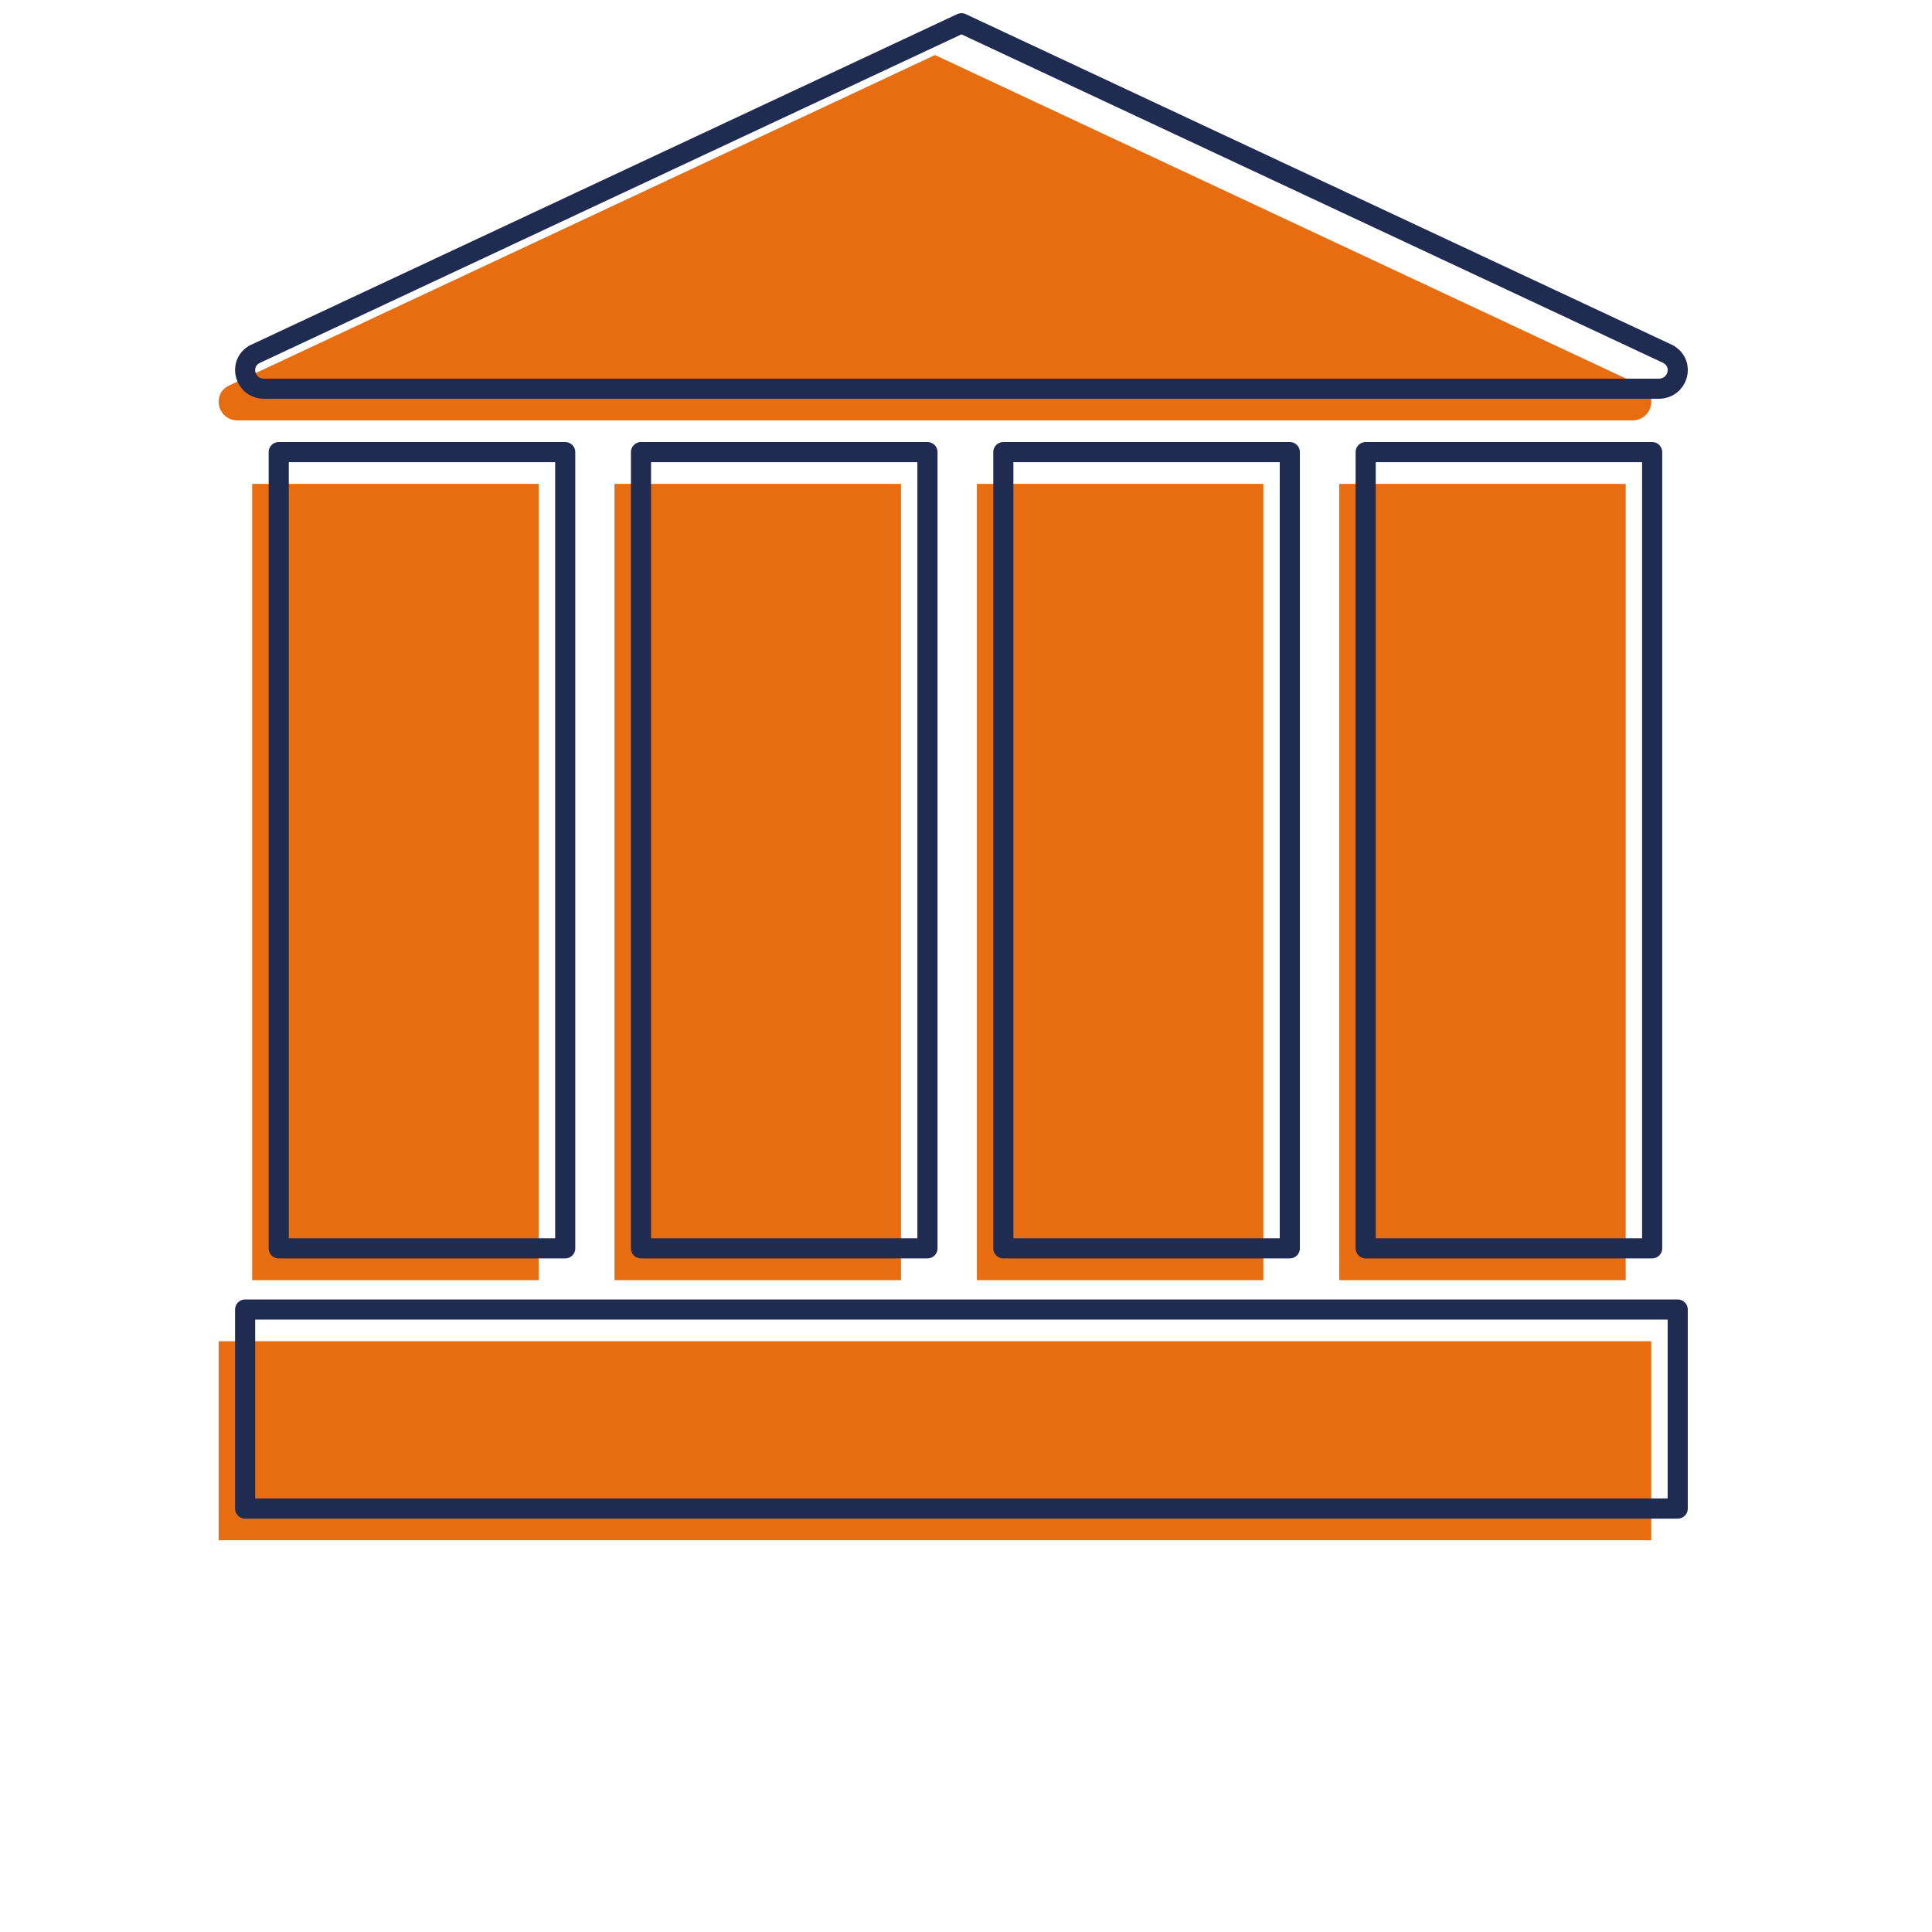 <?xml version="1.0" encoding="UTF-8"?><svg id="b" xmlns="http://www.w3.org/2000/svg" viewBox="0 0 192 192"><defs><style>.e{fill:#e76d10;}.f{fill:none;stroke:#202b52;stroke-linecap:round;stroke-linejoin:round;stroke-width:2px;}</style></defs><g id="c"><path class="e" d="m163.21,38.38c1.62.98.9,3.4-1.01,3.4H23.63c-1.91,0-2.62-2.42-1.01-3.4L92.92,5.47l70.29,32.91Z"/><rect class="e" x="21.73" y="133.29" width="142.37" height="19.78"/><g><rect class="e" x="25.06" y="48.09" width="28.47" height="79.13"/><rect class="e" x="61.07" y="48.09" width="28.47" height="79.13"/><rect class="e" x="97.08" y="48.09" width="28.47" height="79.13"/><rect class="e" x="133.09" y="48.09" width="28.47" height="79.13"/></g></g><g id="d"><path class="f" d="m165.84,35.23c1.62.98.9,3.4-1.01,3.4H26.26c-1.91,0-2.62-2.42-1.01-3.4L95.55,2.31l70.29,32.91Z"/><rect class="f" x="24.36" y="130.14" width="142.37" height="19.78"/><g><rect class="f" x="27.7" y="44.93" width="28.47" height="79.13"/><rect class="f" x="63.7" y="44.93" width="28.47" height="79.13"/><rect class="f" x="99.71" y="44.93" width="28.47" height="79.13"/><rect class="f" x="135.72" y="44.93" width="28.47" height="79.13"/></g></g></svg>